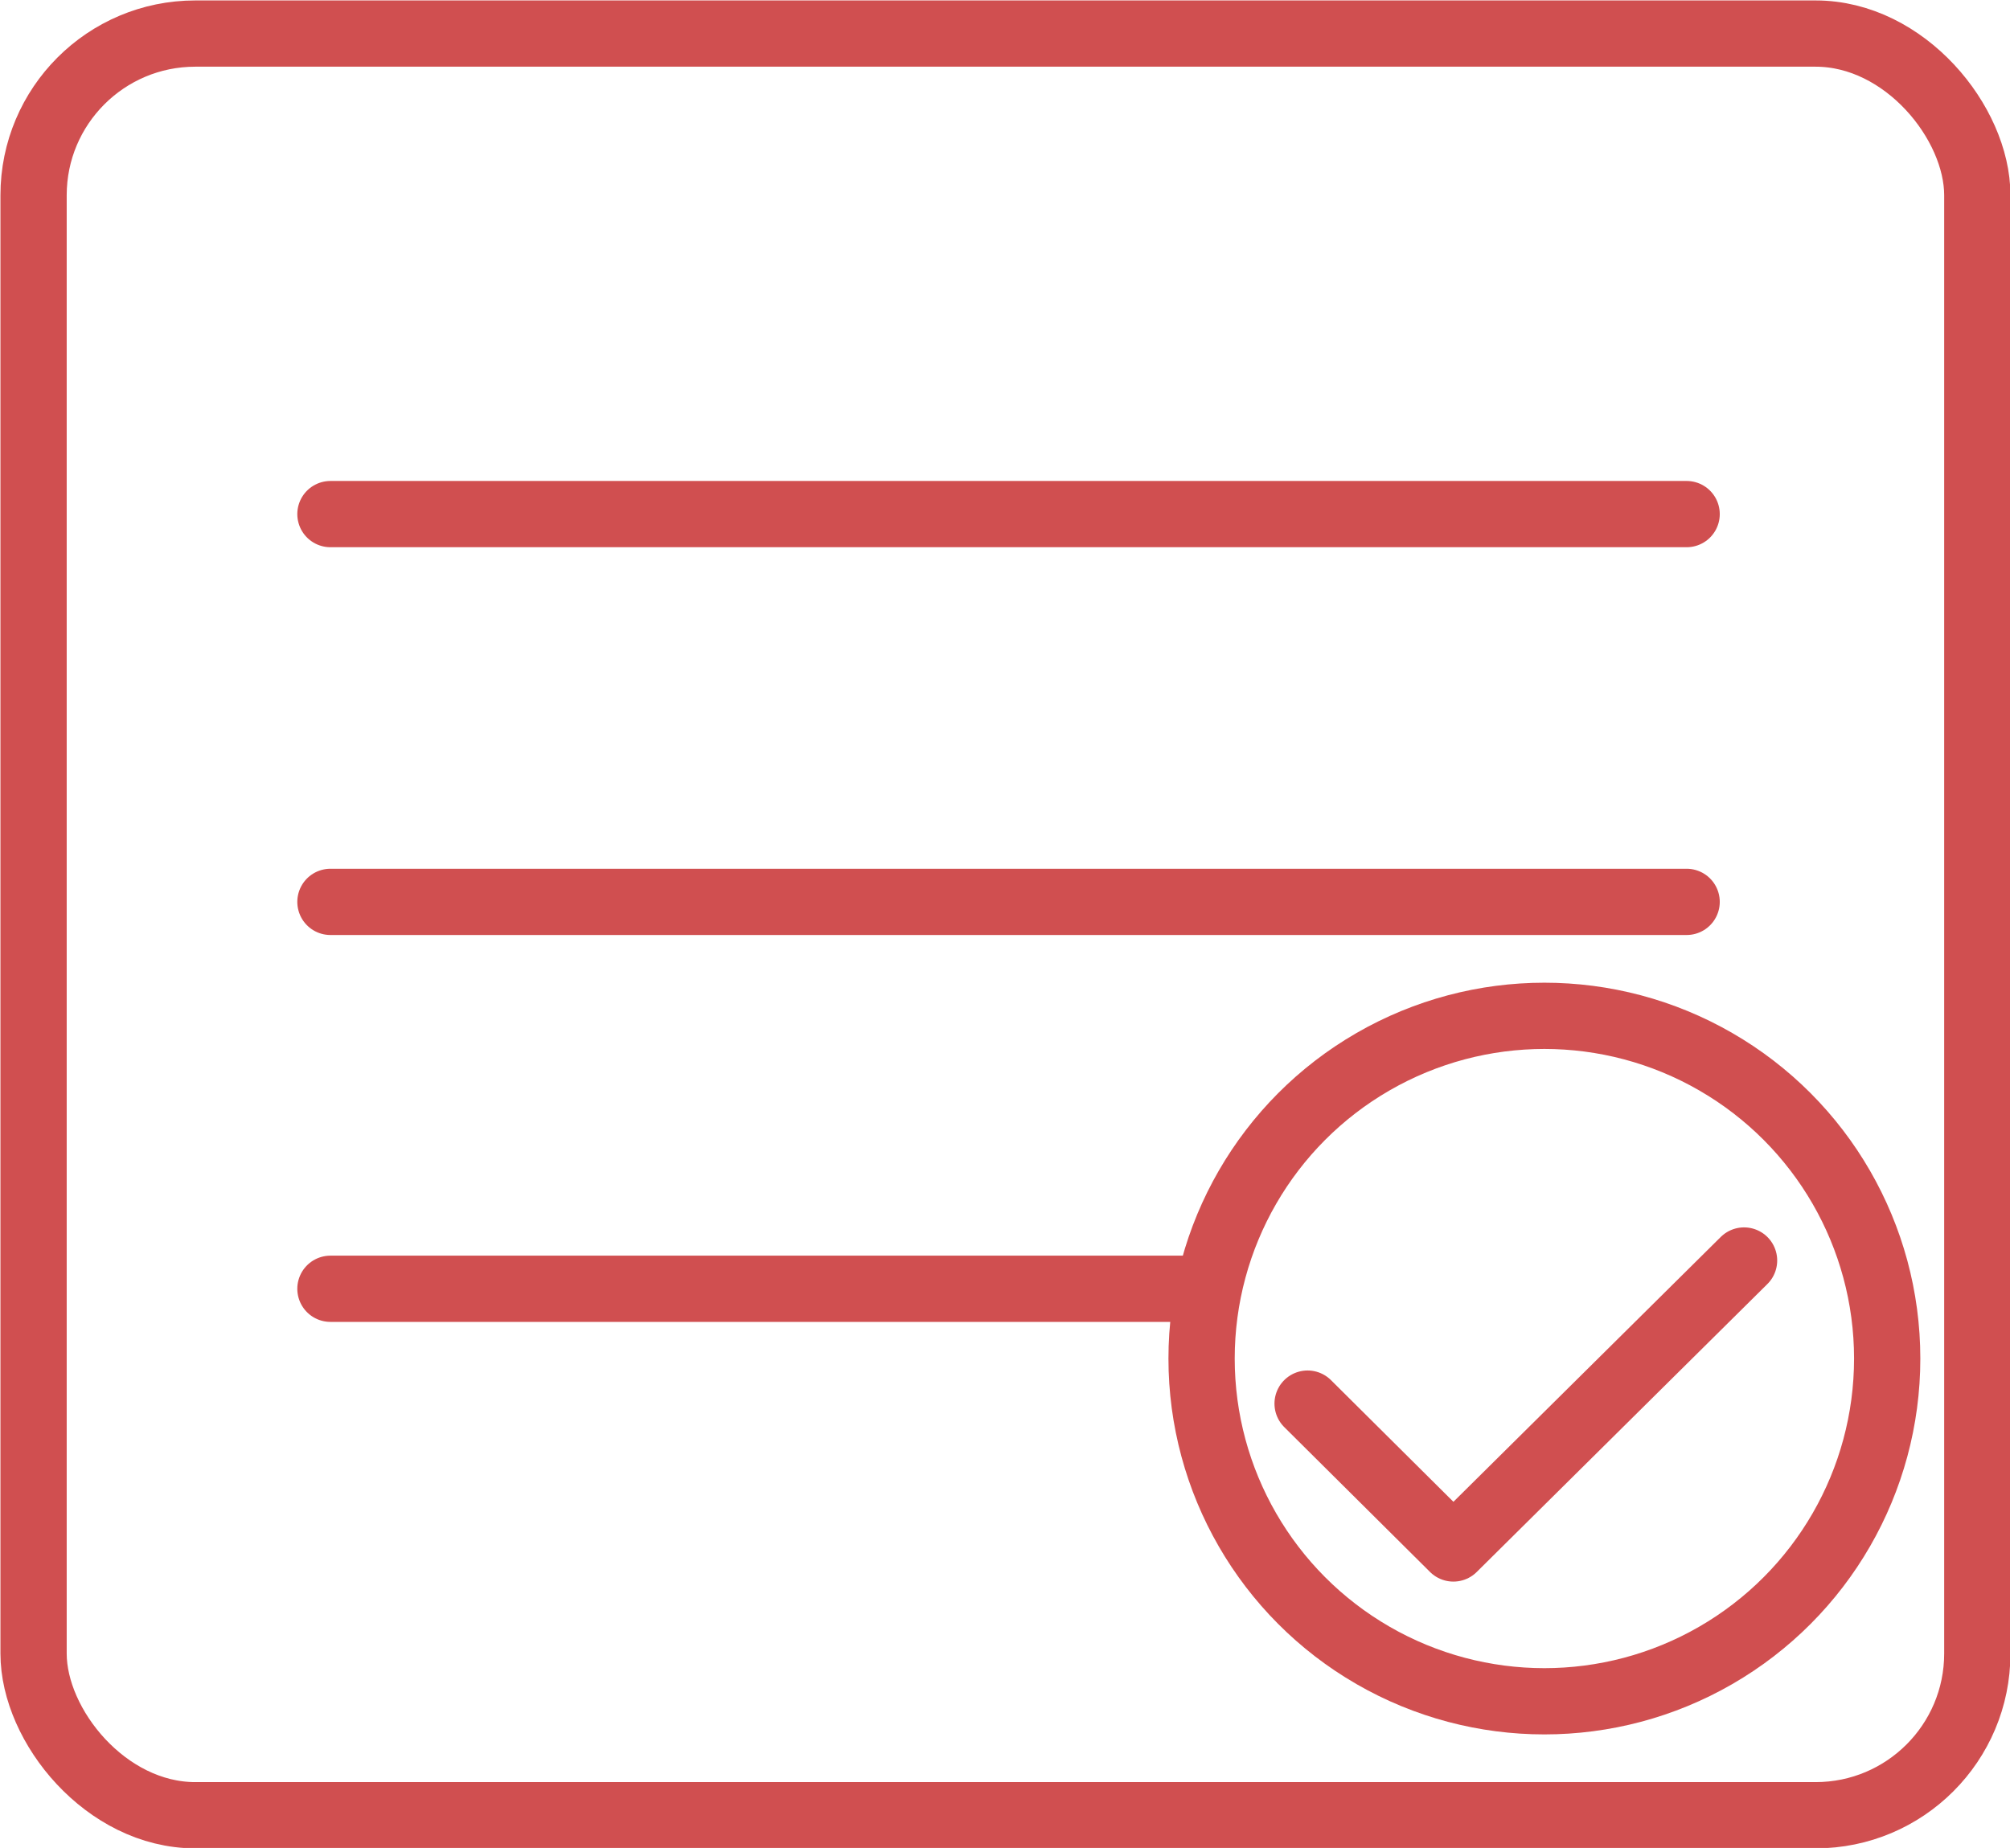 <svg id="Слой_3" data-name="Слой 3" xmlns="http://www.w3.org/2000/svg" viewBox="0 0 22.75 20.92"><defs><style>.cls-1,.cls-2,.cls-3{fill:none;stroke:#d04f50;stroke-width:0.75px;}.cls-2,.cls-3{stroke-linecap:round;}.cls-3{stroke-linejoin:round;}</style></defs><rect class="cls-1" x="0.38" y="0.38" width="22" height="20.17" rx="1.83"/><line class="cls-2" x1="3.74" y1="5.82" x2="19.09" y2="5.82"/><line class="cls-2" x1="3.74" y1="10.21" x2="19.09" y2="10.21"/><line class="cls-2" x1="3.74" y1="14.59" x2="13.49" y2="14.59"/><circle class="cls-1" cx="17.48" cy="15.38" r="3.88"/><path class="cls-3" d="M14.8,15.89l1.65,1.64,3.29-3.26" transform="translate(0 0)"/></svg>